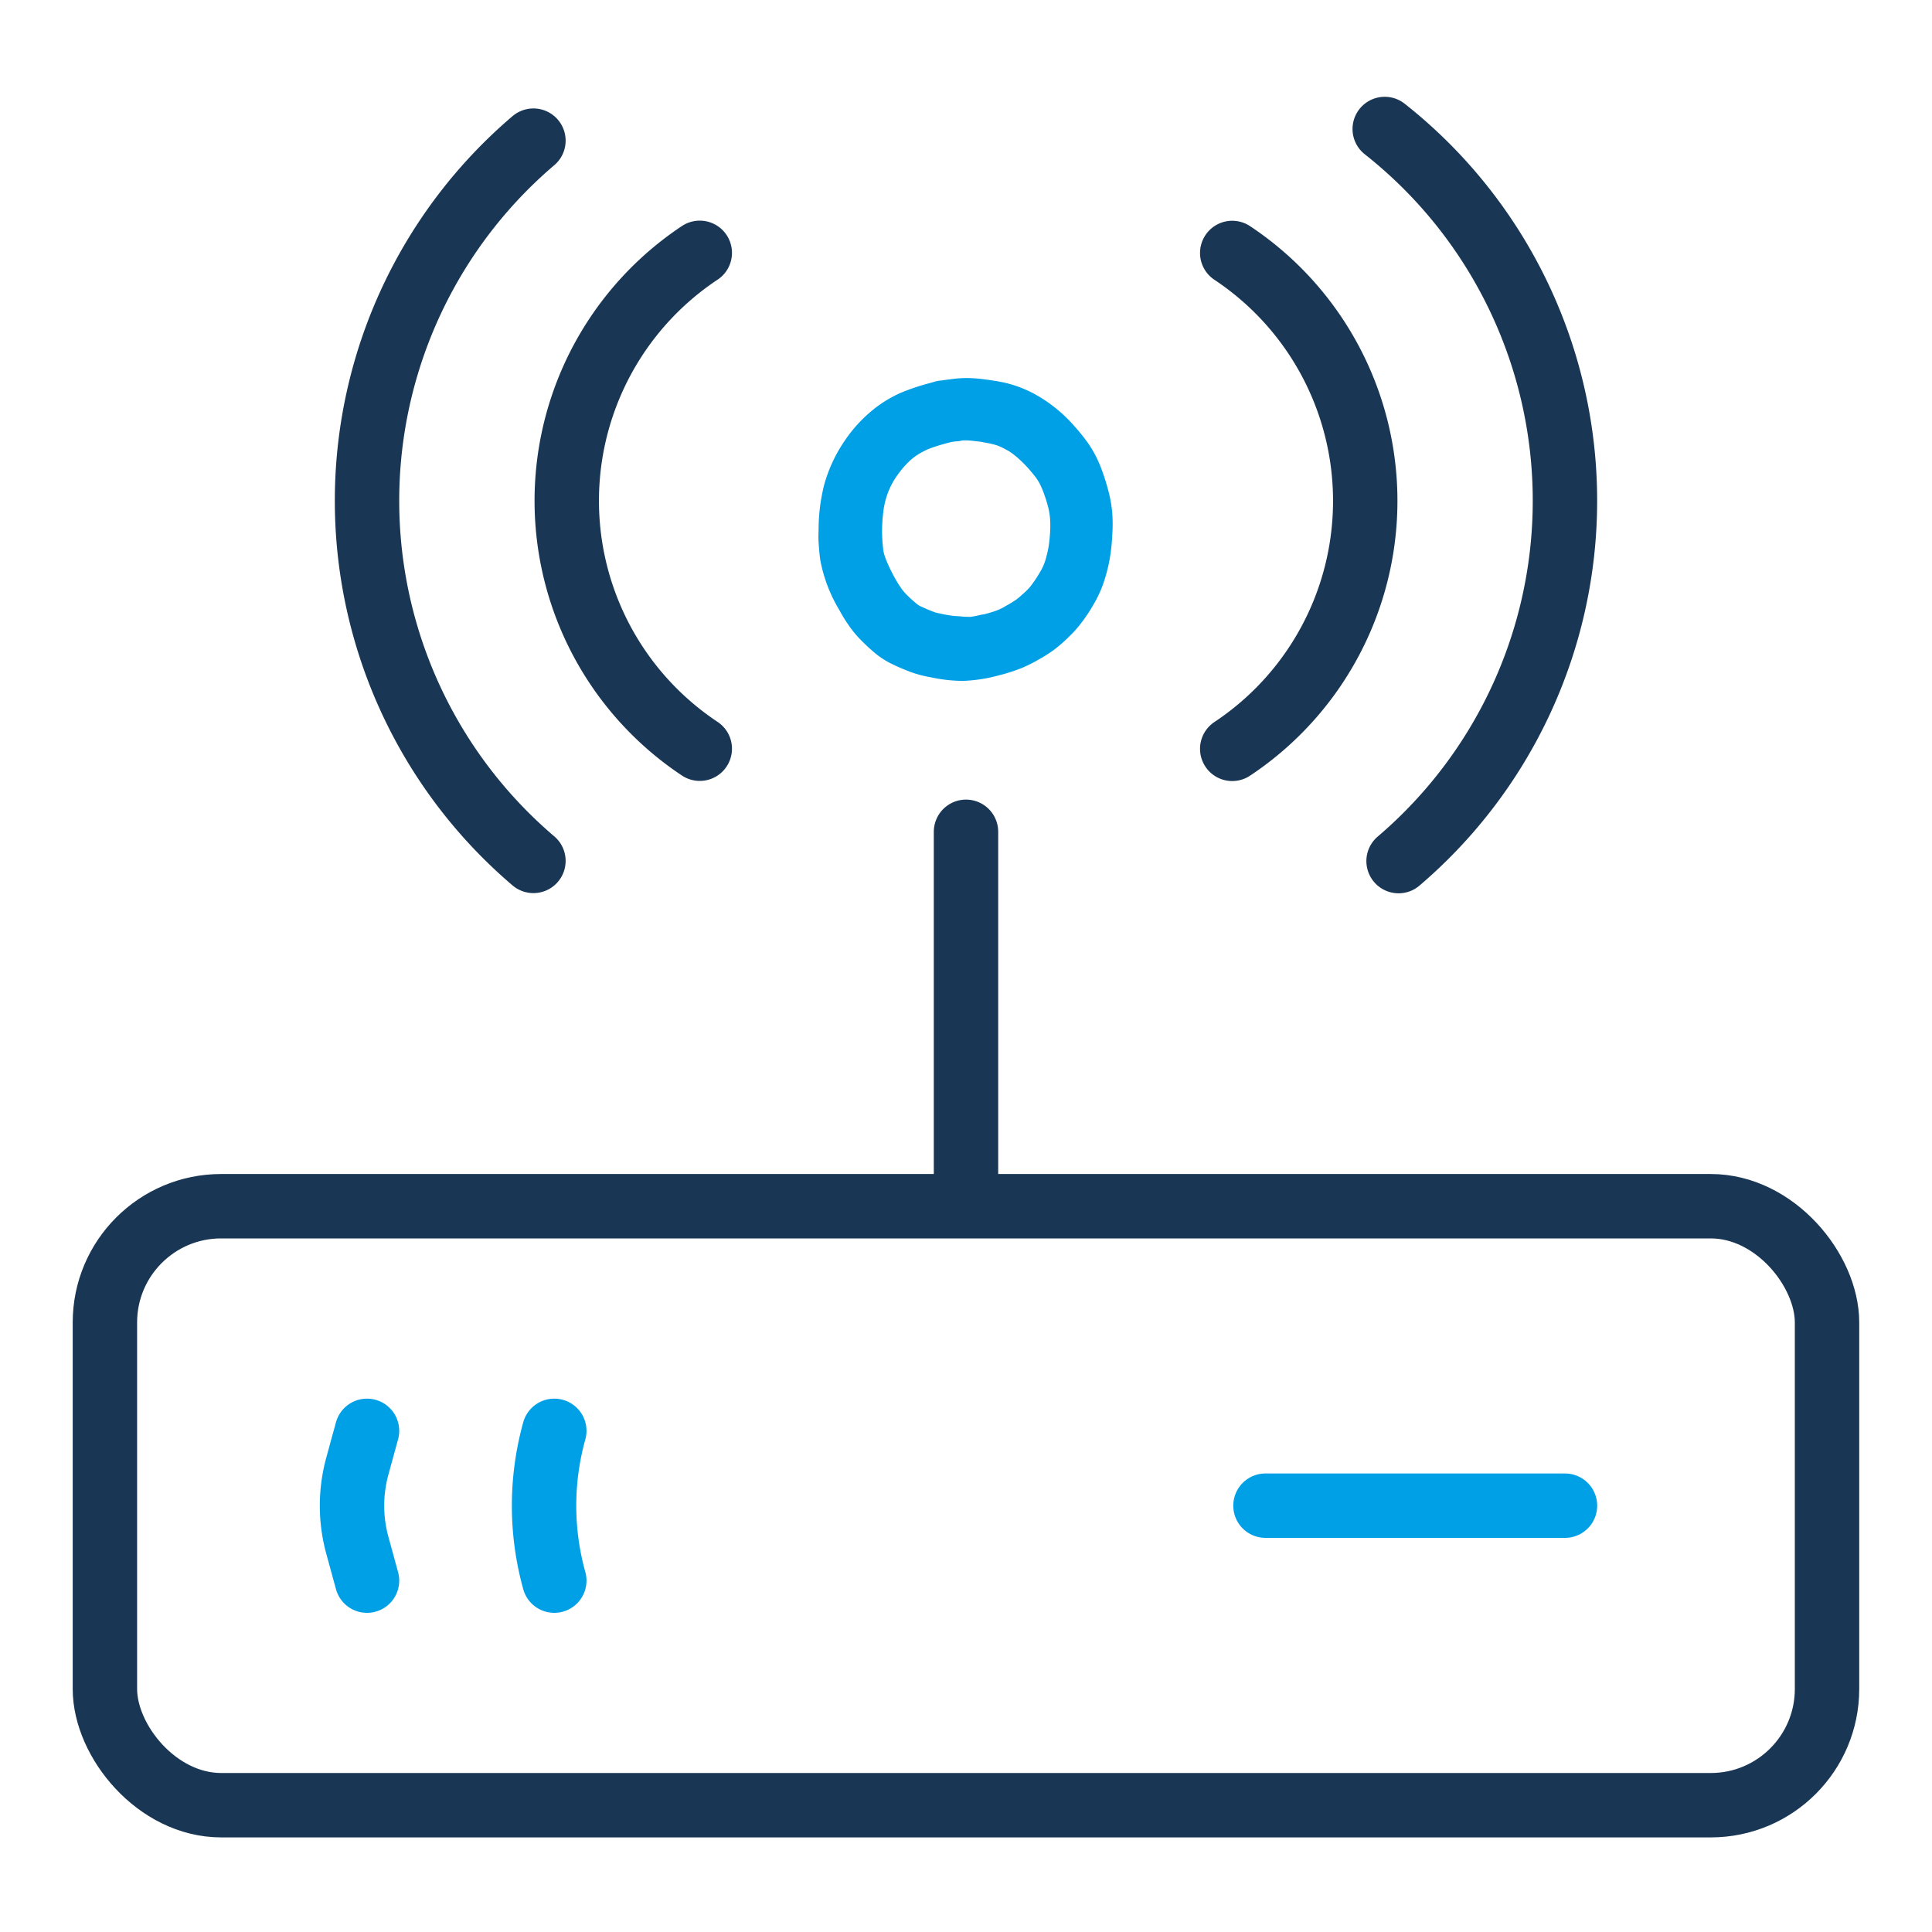 <svg xmlns="http://www.w3.org/2000/svg" width="30" height="30" viewBox="0 0 30 30">
  <g id="icona_EOLOrouter" transform="translate(-537 -1135)">
    <g id="Raggruppa_23" data-name="Raggruppa 23" transform="translate(538.629 1137)">
      <g id="Raggruppa_22" data-name="Raggruppa 22">
        <rect id="Rettangolo_47" data-name="Rettangolo 47" width="26.741" height="9.301" rx="1.805" transform="translate(0 16.73)" fill="none" stroke="#193755" stroke-linecap="round" stroke-linejoin="round" stroke-width="1"/>
        <line id="Linea_11" data-name="Linea 11" y1="5.478" transform="translate(13.371 10.916)" fill="none" stroke="#193755" stroke-linecap="round" stroke-linejoin="round" stroke-width="1"/>
        <path id="Tracciato_32" data-name="Tracciato 32" d="M543.487,1157.454l-.151.551a2.325,2.325,0,0,0,0,1.223l.151.552" transform="translate(-539.417 -1137.236)" fill="none" stroke="#00a0e6" stroke-linecap="round" stroke-width="1"/>
        <path id="Tracciato_33" data-name="Tracciato 33" d="M546.5,1157.454h0a4.339,4.339,0,0,0,0,2.326h0" transform="translate(-539.522 -1137.236)" fill="none" stroke="#00a0e6" stroke-linecap="round" stroke-width="1"/>
        <line id="Linea_12" data-name="Linea 12" x1="4.651" transform="translate(18.021 21.38)" fill="none" stroke="#00a0e6" stroke-linecap="round" stroke-width="1"/>
        <path id="Tracciato_34" data-name="Tracciato 34" d="M557.4,1146.224a4.621,4.621,0,0,0,0-7.7" transform="translate(-539.895 -1136.596)" fill="none" stroke="#193755" stroke-linecap="round" stroke-linejoin="round" stroke-width="1"/>
        <path id="Tracciato_35" data-name="Tracciato 35" d="M548.771,1138.522a4.621,4.621,0,0,0,0,7.7" transform="translate(-539.534 -1136.596)" fill="none" stroke="#193755" stroke-linecap="round" stroke-linejoin="round" stroke-width="1"/>
        <path id="Tracciato_36" data-name="Tracciato 36" d="M560.066,1147.9a7.352,7.352,0,0,0-.215-11.368" transform="translate(-539.978 -1136.529)" fill="none" stroke="#193755" stroke-linecap="round" stroke-linejoin="round" stroke-width="1"/>
        <path id="Tracciato_37" data-name="Tracciato 37" d="M546.079,1136.72a7.343,7.343,0,0,0,0,11.184" transform="translate(-539.425 -1136.536)" fill="none" stroke="#193755" stroke-linecap="round" stroke-linejoin="round" stroke-width="1"/>
      </g>
      <path id="Tracciato_38" data-name="Tracciato 38" d="M552.616,1144.833c-.062-.012-.125-.023-.186-.04a1.378,1.378,0,0,1-.173-.06,2.38,2.38,0,0,1-.222-.1.98.98,0,0,1-.2-.144c-.038-.032-.073-.066-.108-.1a1.52,1.52,0,0,1-.13-.141,2.005,2.005,0,0,1-.182-.282,1.973,1.973,0,0,1-.251-.644c-.012-.077-.017-.156-.023-.234s0-.137,0-.206v.016a2.5,2.5,0,0,1,.075-.6,1.933,1.933,0,0,1,.27-.573,1.813,1.813,0,0,1,.429-.446,1.572,1.572,0,0,1,.273-.157,3.039,3.039,0,0,1,.33-.115c.047-.013.1-.027.144-.039a.092.092,0,0,1,.028-.008l.028,0,.034-.007a.83.83,0,0,1,.086-.011,1.478,1.478,0,0,1,.228-.02,1.779,1.779,0,0,1,.216.016c.084.011.168.022.252.039a1.456,1.456,0,0,1,.429.16,1.892,1.892,0,0,1,.489.4,2.589,2.589,0,0,1,.19.235,1.417,1.417,0,0,1,.158.3,3.107,3.107,0,0,1,.1.311,1.639,1.639,0,0,1,.052.289,1.9,1.9,0,0,1,0,.287,2.55,2.55,0,0,1-.033.321,2.143,2.143,0,0,1-.087.337,1.443,1.443,0,0,1-.127.268,2,2,0,0,1-.235.331c-.041.044-.084.087-.129.129a1.925,1.925,0,0,1-.151.127l0,0-.009.006,0,0,0,0a1.98,1.98,0,0,1-.2.124,1.919,1.919,0,0,1-.2.1,2.4,2.4,0,0,1-.314.1,2.06,2.06,0,0,1-.447.072h-.053A1.947,1.947,0,0,1,552.616,1144.833Zm.514-.2a1.954,1.954,0,0,0,.238-.043h0l.009,0,.006,0h0a2.407,2.407,0,0,0,.28-.082,1.709,1.709,0,0,0,.2-.095l-.006,0a2.067,2.067,0,0,0,.21-.13c.056-.043.107-.089.158-.136l0,0,.009-.008,0,0h0a1.481,1.481,0,0,0,.113-.12,2.372,2.372,0,0,0,.16-.233v0c.03-.05.059-.1.084-.155s.042-.1.059-.158a2.261,2.261,0,0,0,.057-.243,2.726,2.726,0,0,0,.031-.331,1.911,1.911,0,0,0-.007-.235,1.675,1.675,0,0,0-.031-.182,2.618,2.618,0,0,0-.1-.316,1.537,1.537,0,0,0-.076-.167c-.024-.043-.049-.083-.077-.123a2.863,2.863,0,0,0-.2-.236,2.239,2.239,0,0,0-.185-.172c-.044-.036-.089-.069-.136-.1l.013.008a2.037,2.037,0,0,0-.2-.106,1.041,1.041,0,0,0-.12-.044,1.888,1.888,0,0,0-.217-.048l.015,0c-.058-.01-.117-.017-.176-.024s-.1-.011-.148-.013-.078,0-.118,0l-.052.006a.092.092,0,0,1-.04.009h-.02l-.1.015-.056.013a3.436,3.436,0,0,0-.362.112,1.484,1.484,0,0,0-.152.073,1.237,1.237,0,0,0-.287.209,1.711,1.711,0,0,0-.129.138,2.365,2.365,0,0,0-.146.2,1.589,1.589,0,0,0-.173.379,1.793,1.793,0,0,0-.05.215,3.048,3.048,0,0,0-.031.375v0a2.648,2.648,0,0,0,.017.338c0,.042.012.083.02.125s.033.109.052.162a3.067,3.067,0,0,0,.167.343,2.118,2.118,0,0,0,.128.2,1.119,1.119,0,0,0,.074.089,2.3,2.3,0,0,0,.207.193.778.778,0,0,0,.08.06.83.83,0,0,0,.1.05h0a2.444,2.444,0,0,0,.245.1c.044.013.091.022.137.032s.086.017.128.024a1.723,1.723,0,0,0,.2.02A1.567,1.567,0,0,0,553.13,1144.63Z" transform="translate(-539.684 -1136.677)" fill="none" stroke="#00a0e6" stroke-linecap="round" stroke-linejoin="round" stroke-width="0.75"/>
    </g>
    <rect id="Rettangolo_71" data-name="Rettangolo 71" width="30" height="30" transform="translate(537 1135)" fill="none"/>
  </g>
</svg>
